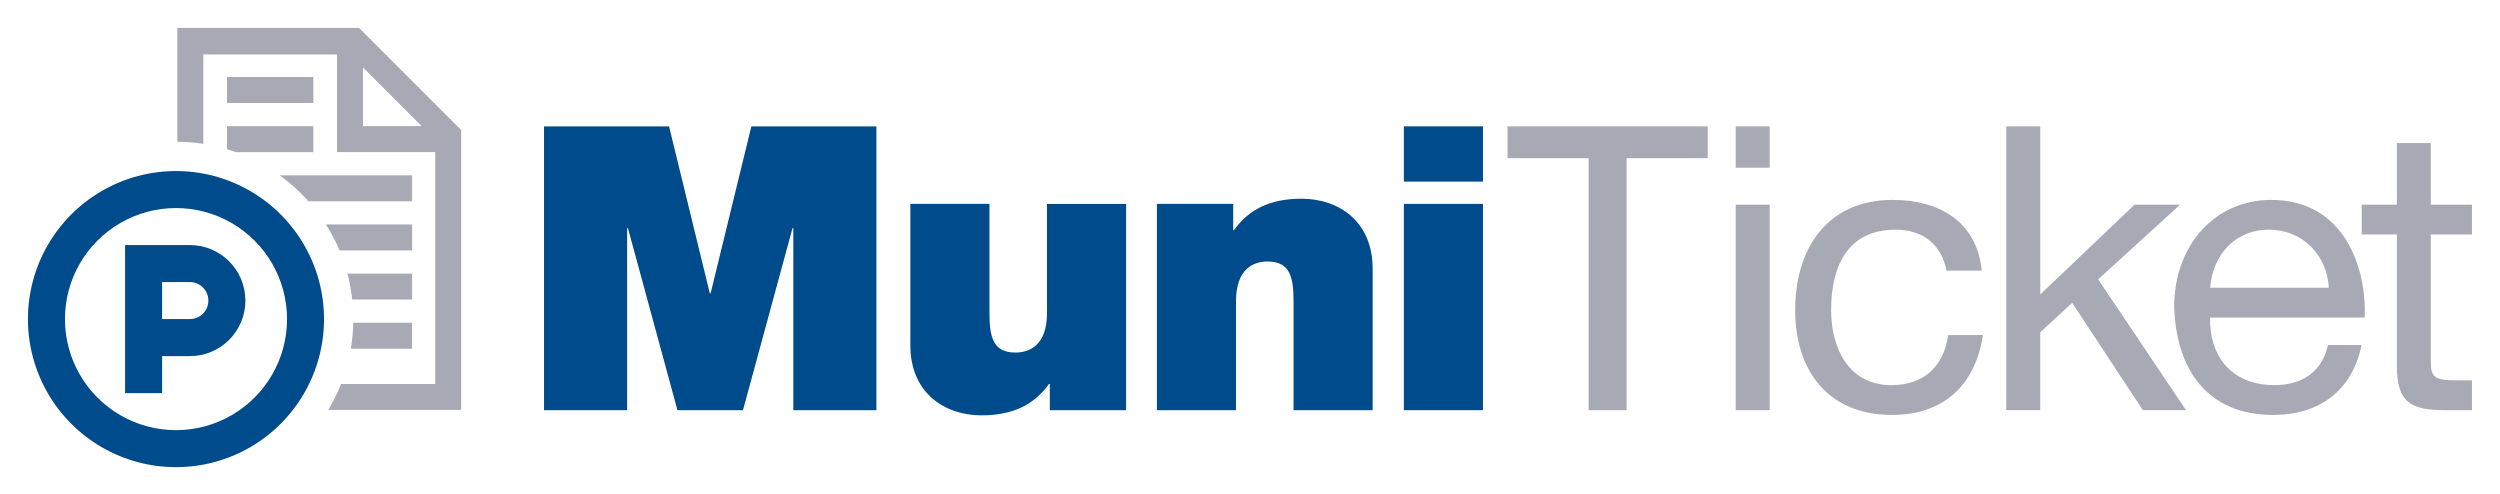 <svg id="Layer_1" data-name="Layer 1" xmlns="http://www.w3.org/2000/svg" viewBox="0 0 895 177">
  <defs>
    <style>
      .cls-1 {
        fill: #004b8b;
      }

      .cls-2 {
        fill: #a7a9b4;
      }
    </style>
  </defs>
  <g>
    <path class="cls-2" d="M568.74,56.62h-29.04v-11.38h71.66v11.38h-29.04v90.22h-13.59V56.62Z"/>
    <path class="cls-2" d="M633.55,60.04h-12.16v-14.8h12.16v14.8ZM621.39,73.27h12.16v73.57h-12.16v-73.57Z"/>
    <path class="cls-2" d="M696.88,96.89c-1.86-9.25-8.29-14.66-18.31-14.66-17.59,0-23.03,13.8-23.03,28.75,0,13.52,6.15,26.9,21.6,26.9,11.73,0,18.74-6.83,20.31-17.93h12.44c-2.72,17.93-14.02,28.6-32.61,28.6-22.6,0-34.61-15.65-34.61-37.57s11.44-39.42,34.9-39.42c16.73,0,30.18,7.83,31.89,25.33h-12.59Z"/>
    <path class="cls-2" d="M718.25,45.24h12.16v60.19l33.75-32.16h16.3l-29.32,26.75,31.46,46.82h-15.45l-25.31-38.42-11.44,10.53v27.89h-12.16V45.24Z"/>
    <path class="cls-2" d="M845.44,123.5c-3.29,16.22-15.02,25.05-31.61,25.05-23.6,0-34.75-16.22-35.47-38.71,0-22.06,14.59-38.28,34.75-38.28,26.17,0,34.18,24.33,33.47,42.12h-55.35c-.43,12.81,6.87,24.19,23.03,24.19,10.01,0,17.02-4.84,19.17-14.37h12.01ZM833.71,103.01c-.57-11.53-9.3-20.78-21.31-20.78-12.73,0-20.31,9.53-21.17,20.78h42.48Z"/>
    <path class="cls-2" d="M870.23,73.27h14.73v10.67h-14.73v45.68c0,5.55,1.57,6.55,9.15,6.55h5.58v10.67h-9.3c-12.59,0-17.59-2.56-17.59-16.08v-46.82h-12.59v-10.67h12.59v-22.06h12.16v22.06Z"/>
    <g>
      <path class="cls-2" d="M147.52,115.55h-21.05c-.06,3.16-.36,6.26-.87,9.29h21.91v-9.29Z"/>
      <path class="cls-2" d="M128.53,10H63.49v40.74c3.16.02,6.26.27,9.29.74v-31.99h47.88v34.95h35.15v83.03h-33.71c-1.28,3.23-2.8,6.34-4.57,9.29h47.57V46.56l-36.56-36.56ZM129.95,45.15v-21.01l21.01,21.01h-21.01Z"/>
      <path class="cls-2" d="M147.52,80.36h-30.84c1.87,2.95,3.51,6.05,4.88,9.29h25.97v-9.29Z"/>
      <path class="cls-2" d="M147.52,97.95h-23.14c.8,3.02,1.38,6.12,1.73,9.29h21.41v-9.29Z"/>
      <path class="cls-2" d="M81.26,53.42c1.07.32,2.13.67,3.17,1.04h27.74v-9.29h-30.91v8.25Z"/>
      <path class="cls-2" d="M147.52,62.76h-47.39c3.76,2.72,7.21,5.83,10.29,9.29h37.1v-9.29Z"/>
      <rect class="cls-2" x="81.26" y="27.57" width="30.91" height="9.29"/>
    </g>
  </g>
  <g>
    <path class="cls-1" d="M194.75,45.24h44.77l14.59,59.77h.29l14.59-59.77h44.77v101.6h-29.75v-65.17h-.29l-17.73,65.17h-23.46l-17.73-65.17h-.29v65.17h-29.75V45.24Z"/>
    <path class="cls-1" d="M403.15,146.84h-27.32v-9.39h-.29c-5.29,7.4-12.87,11.24-24.17,11.24-13.3,0-25.46-8.11-25.46-25.04v-50.66h28.32v38.71c0,8.54,1,14.52,9.3,14.52,4.86,0,11.3-2.42,11.3-14.23v-38.99h28.32v73.86Z"/>
    <path class="cls-1" d="M414.17,72.99h27.32v9.39h.29c5.29-7.4,12.87-11.24,24.17-11.24,13.3,0,25.46,8.11,25.46,25.04v50.66h-28.32v-38.71c0-8.54-1-14.51-9.3-14.51-4.86,0-11.3,2.42-11.3,14.23v38.99h-28.32v-73.86Z"/>
    <path class="cls-1" d="M530.9,65.02h-28.32v-19.78h28.32v19.78ZM502.58,72.99h28.32v73.86h-28.32v-73.86Z"/>
    <path class="cls-1" d="M10,114.24c0-18.94,10.1-36.43,26.5-45.9s36.6-9.47,53,0,26.5,26.97,26.5,45.9-10.1,36.43-26.5,45.9-36.6,9.47-53,0-26.5-26.97-26.5-45.9ZM102.76,114.24c0-14.2-7.58-27.33-19.88-34.43-12.3-7.1-27.45-7.1-39.75,0-12.3,7.1-19.88,20.23-19.88,34.43s7.58,27.33,19.88,34.43c12.3,7.1,27.45,7.1,39.75,0,12.3-7.1,19.88-20.23,19.88-34.43ZM51.41,87.73h16.56c10.97,0,19.88,8.9,19.88,19.88s-8.9,19.88-19.88,19.88h-9.94v13.25h-13.25v-53h6.63ZM74.6,107.61c0-3.66-2.96-6.63-6.63-6.63h-9.94v13.25h9.94c3.66,0,6.63-2.96,6.63-6.63Z"/>
  </g>
</svg>